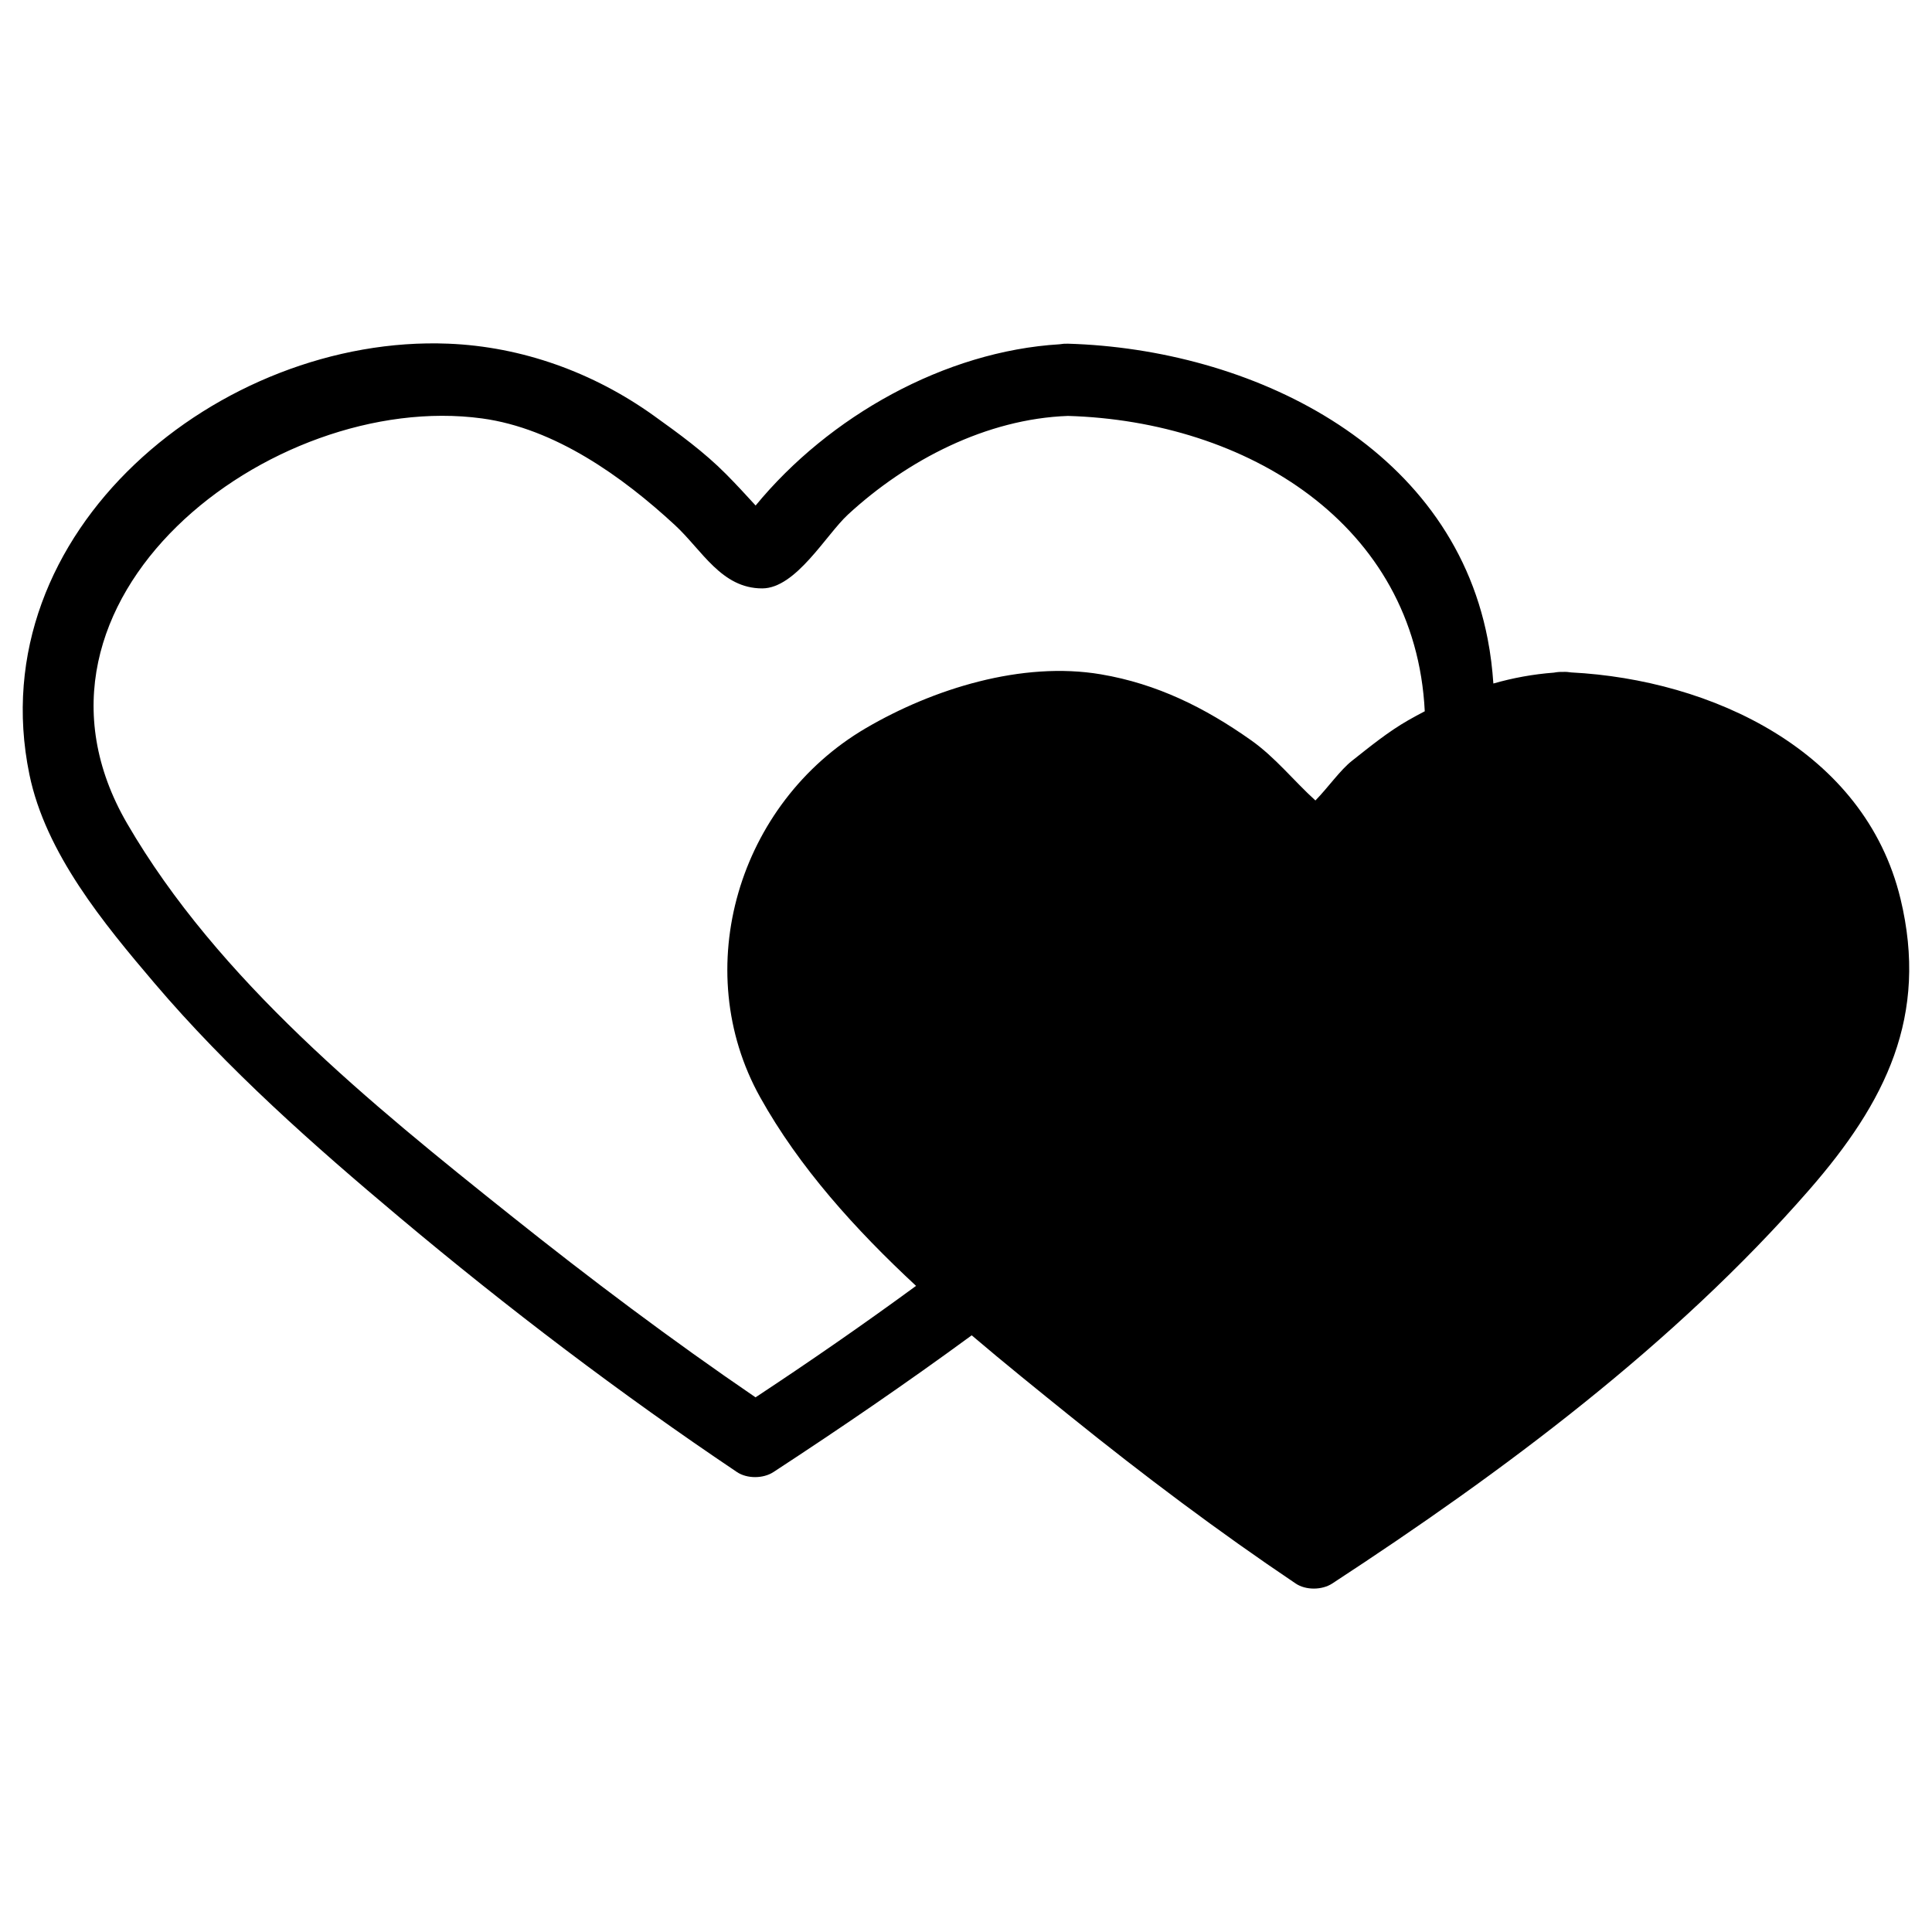 <?xml version="1.0" encoding="UTF-8"?>
<!-- The Best Svg Icon site in the world: iconSvg.co, Visit us! https://iconsvg.co -->
<svg fill="#000000" width="800px" height="800px" version="1.1" viewBox="144 144 512 512" xmlns="http://www.w3.org/2000/svg">
 <path d="m647.64 382.15c-9.492-39.297-50.168-58.039-87.234-59.949-0.699-0.117-1.445-0.176-2.254-0.137-0.836-0.023-1.602 0.047-2.324 0.188-5.578 0.422-10.914 1.406-16.07 2.887-0.266-3.836-0.719-7.75-1.508-11.793-9.992-51.746-63.219-76.867-111.25-78.266-0.77-0.023-1.496 0.031-2.172 0.152-30.449 1.832-61.152 19.098-80.578 42.734-2.578-2.816-5.144-5.613-7.84-8.328-5.789-5.84-12.52-10.734-19.191-15.512-15.949-11.418-34.859-18.27-54.418-19.051-60.344-2.41-124.25 49.613-111.02 114.12 4.289 20.906 19.723 39.555 33.156 55.348 19.426 22.844 42.145 42.945 65.066 62.176 28.516 23.93 58.391 46.621 89.301 67.391 2.691 1.805 6.973 1.762 9.664 0 17.645-11.527 35.273-23.578 52.543-36.238 8.781 7.477 17.668 14.621 26.227 21.523 19.246 15.516 39.117 30.461 59.637 44.258 2.691 1.809 6.977 1.758 9.672 0 45.254-29.57 90.758-63.453 126.38-104.3 20.293-23.258 31.727-46.109 24.215-77.211zm-303.41 132.16c-22.273-15.199-43.887-31.449-64.949-48.262-36.988-29.508-77.492-62.332-101.58-103.79-34.395-59.199 38.129-114.96 94.047-107.37 19.312 2.625 37.227 15.426 51.133 28.285 7.188 6.648 12.305 16.777 23.125 16.758 8.926-0.016 16.914-14.211 22.703-19.555 15.73-14.504 36.738-25.375 58.301-26.152 47.223 1.371 92.113 28.555 94.566 78.273-1.457 0.762-2.918 1.543-4.363 2.371-5.336 3.043-10.137 6.973-14.941 10.766-3.125 2.465-6.312 7.059-9.672 10.5-5.715-5.18-10.629-11.418-17.023-15.941-12.242-8.656-24.965-14.973-39.816-17.488-20.887-3.543-44.477 3.82-62.332 14.281-33.77 19.805-46.914 63.844-27.965 97.824 10.348 18.551 25.16 34.965 41.301 49.961-13.973 10.238-28.191 20.074-42.535 29.535z"/>
</svg>